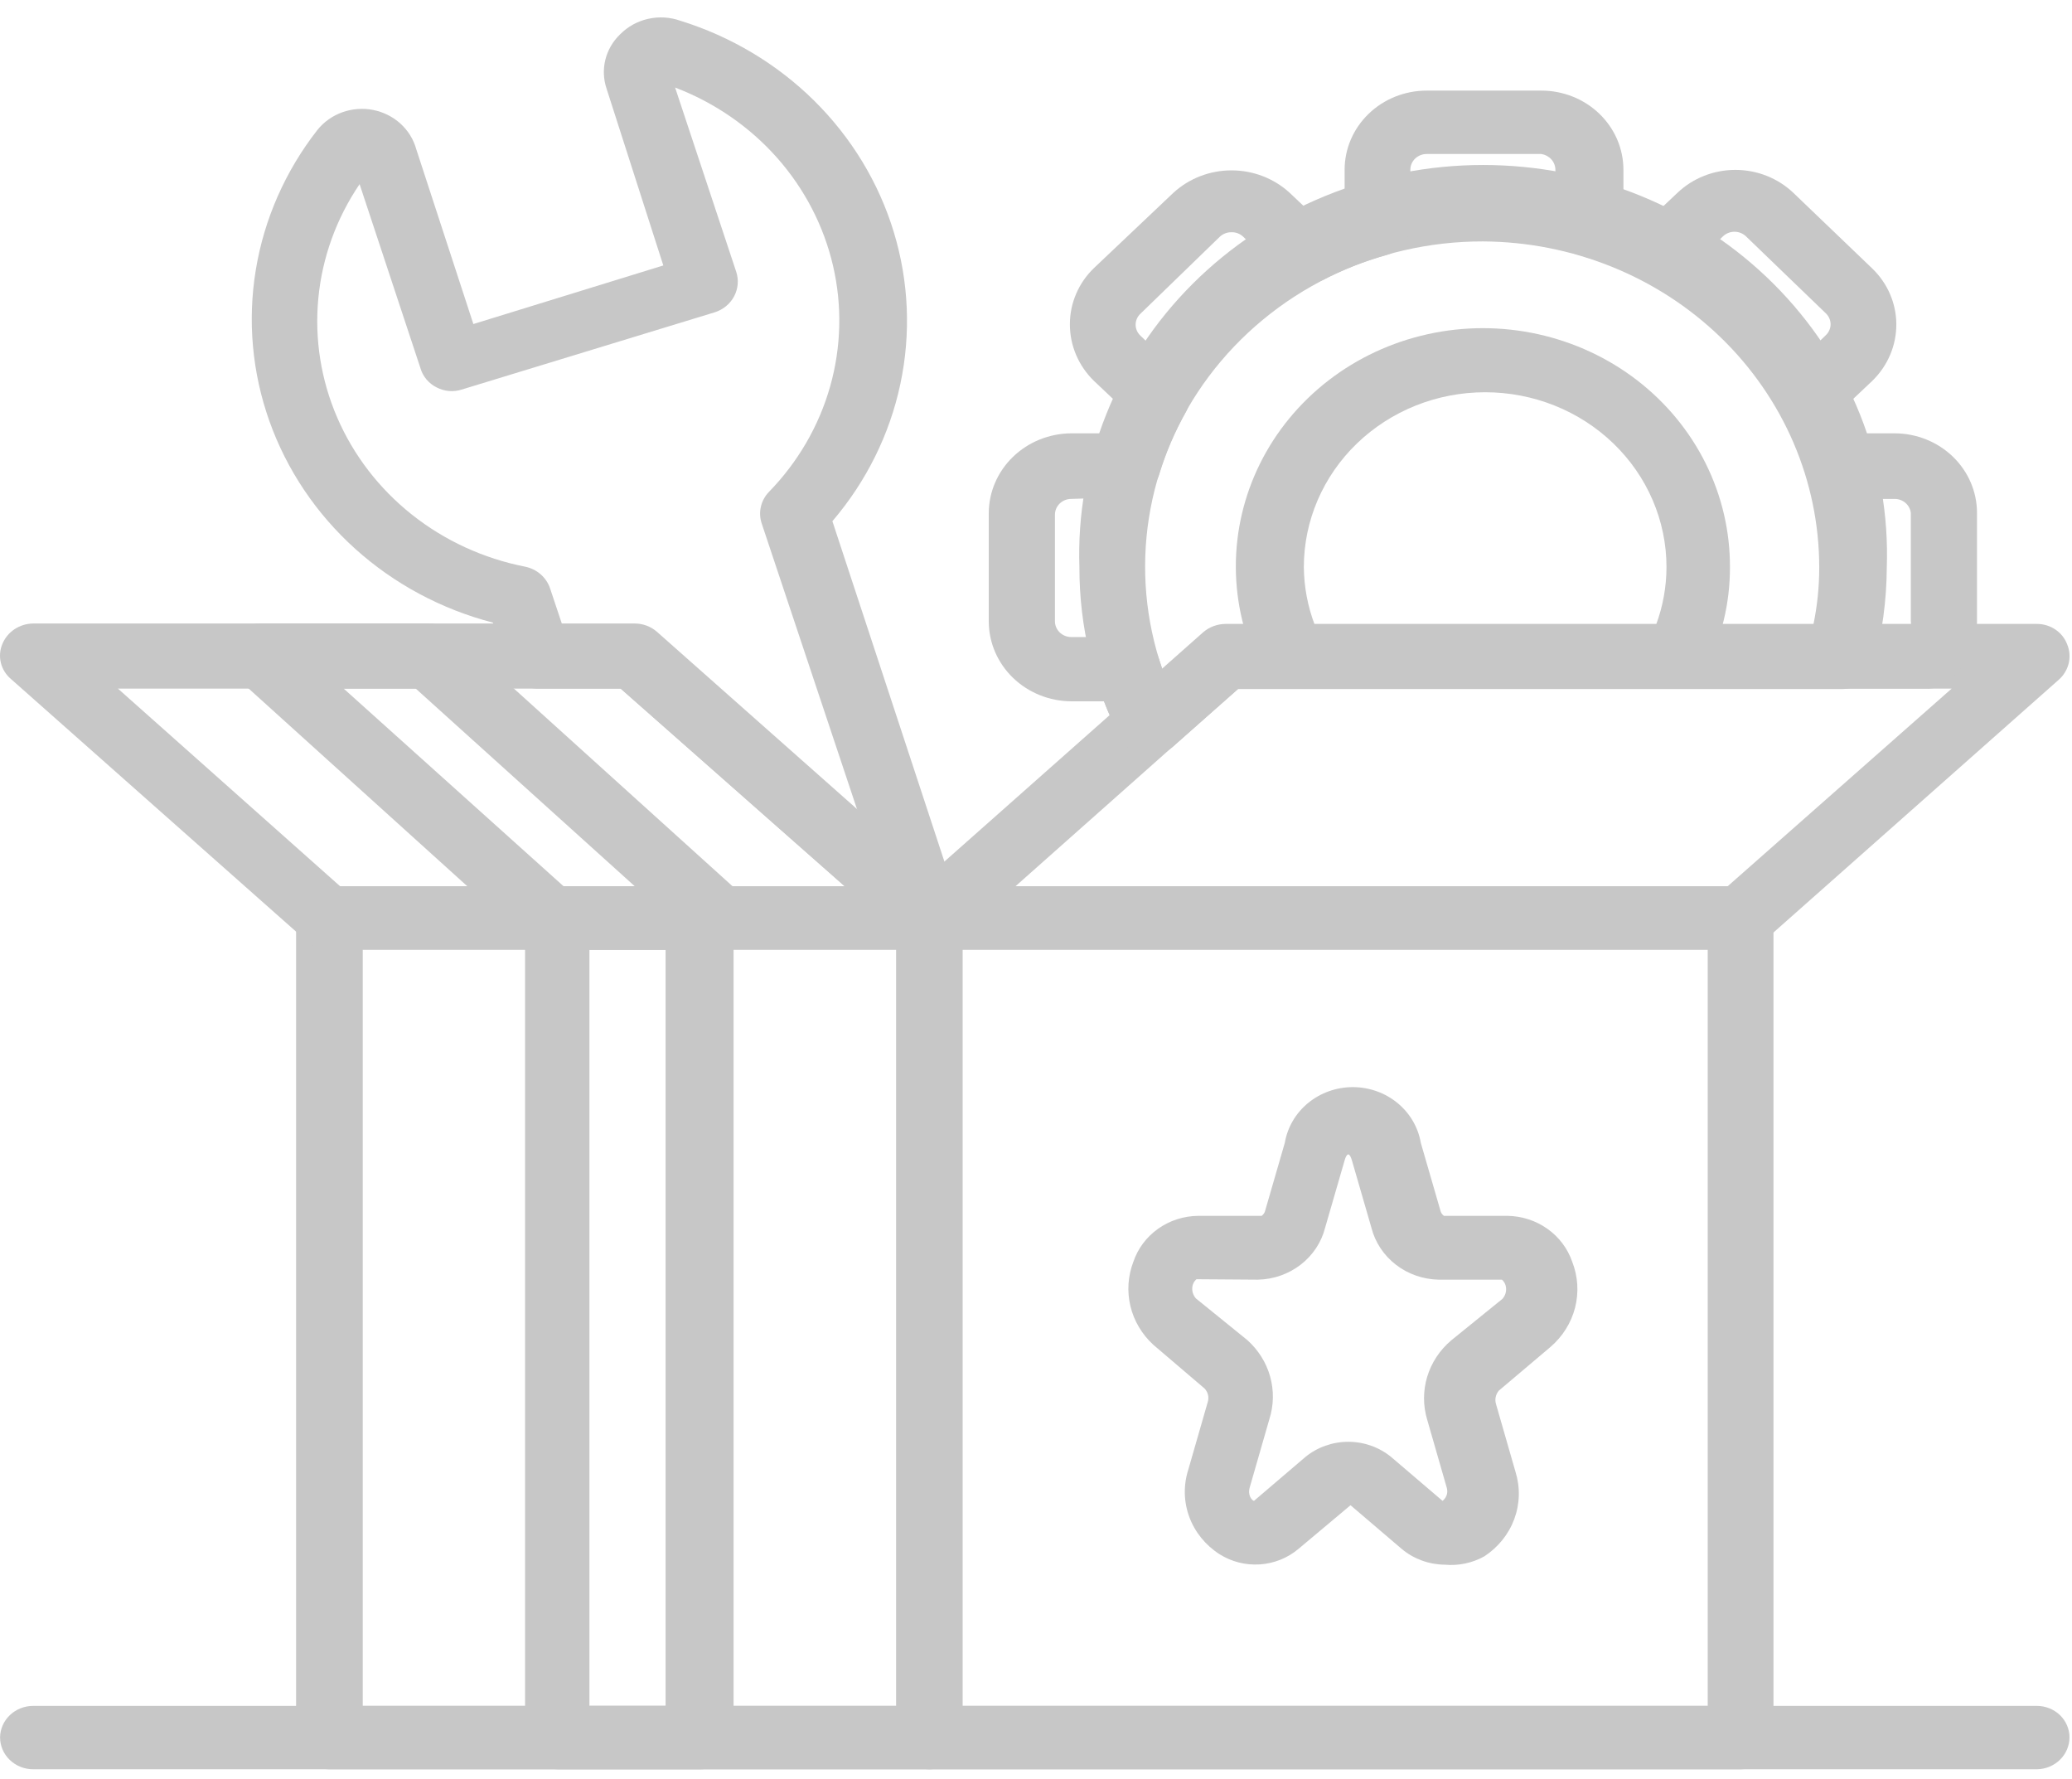 <?xml version="1.0" encoding="UTF-8"?> <svg xmlns="http://www.w3.org/2000/svg" width="113" height="97" viewBox="0 0 113 97" fill="none"> <path d="M50.686 96.469H17.953C17.716 96.469 17.482 96.424 17.262 96.336C17.044 96.249 16.845 96.121 16.677 95.959C16.509 95.797 16.377 95.606 16.286 95.395C16.195 95.183 16.148 94.957 16.148 94.729V50.037C16.155 49.58 16.348 49.143 16.686 48.822C17.023 48.501 17.479 48.321 17.953 48.321H50.686C51.16 48.321 51.616 48.501 51.953 48.822C52.291 49.143 52.484 49.58 52.491 50.037V94.729C52.491 94.957 52.444 95.183 52.353 95.395C52.263 95.606 52.13 95.797 51.962 95.959C51.795 96.121 51.596 96.249 51.377 96.336C51.158 96.424 50.923 96.469 50.686 96.469V96.469ZM19.783 93.013H48.881V51.777H19.783V93.013Z" fill="#C7C7C7"></path> <path d="M38.202 96.469H30.439C29.961 96.469 29.502 96.285 29.163 95.959C28.825 95.633 28.635 95.19 28.635 94.729V50.037C28.641 49.58 28.834 49.143 29.172 48.822C29.51 48.501 29.965 48.321 30.439 48.321H38.202C38.677 48.321 39.132 48.501 39.47 48.822C39.808 49.143 40.001 49.58 40.007 50.037V94.729C40.007 94.957 39.961 95.183 39.87 95.395C39.779 95.606 39.646 95.797 39.479 95.959C39.311 96.121 39.112 96.249 38.893 96.336C38.674 96.424 38.439 96.469 38.202 96.469V96.469ZM32.145 93.013H36.299V51.777H32.145V93.013Z" fill="#C7C7C7"></path> <path d="M39.214 51.777H30.017C29.558 51.773 29.116 51.603 28.781 51.3L12.959 36.999C12.698 36.759 12.516 36.45 12.437 36.11C12.358 35.771 12.385 35.417 12.514 35.092C12.648 34.768 12.88 34.49 13.179 34.294C13.479 34.099 13.833 33.995 14.195 33.996H23.392C23.852 33.994 24.295 34.165 24.628 34.472L40.45 48.774C40.709 49.016 40.888 49.325 40.967 49.663C41.046 50.002 41.021 50.355 40.895 50.681C40.761 51.005 40.53 51.283 40.23 51.478C39.93 51.674 39.576 51.778 39.214 51.777V51.777ZM30.734 48.321H34.616L22.675 37.547H18.744L30.734 48.321Z" fill="#C7C7C7"></path> <path d="M50.686 51.777H17.953C17.505 51.776 17.073 51.615 16.742 51.324L0.598 37.023C0.324 36.791 0.132 36.483 0.048 36.142C-0.037 35.8 -0.008 35.441 0.128 35.116C0.261 34.789 0.492 34.508 0.791 34.308C1.091 34.109 1.445 34 1.809 33.996H34.616C35.064 33.996 35.496 34.158 35.828 34.449L51.972 48.75C52.245 48.982 52.438 49.29 52.524 49.632C52.61 49.973 52.586 50.332 52.454 50.659C52.321 50.987 52.088 51.268 51.785 51.463C51.483 51.659 51.125 51.76 50.76 51.753L50.686 51.777ZM18.547 48.321H46.063L33.85 37.547H6.432L18.547 48.321Z" fill="#C7C7C7"></path> <path d="M94.939 96.469H50.686C50.207 96.469 49.748 96.285 49.41 95.959C49.071 95.633 48.881 95.19 48.881 94.729V50.037C48.887 49.58 49.08 49.143 49.418 48.822C49.756 48.501 50.211 48.321 50.686 48.321H94.939C95.411 48.321 95.864 48.502 96.198 48.824C96.532 49.145 96.719 49.582 96.719 50.037V94.729C96.719 95.186 96.532 95.625 96.199 95.951C95.866 96.276 95.414 96.463 94.939 96.469V96.469ZM52.49 93.013H93.134V51.777H52.49V93.013Z" fill="#C7C7C7"></path> <path d="M94.94 51.777H50.686C50.324 51.778 49.97 51.674 49.671 51.478C49.371 51.283 49.139 51.005 49.005 50.681C48.882 50.353 48.861 49.998 48.945 49.66C49.028 49.321 49.212 49.013 49.475 48.774L65.619 34.472C65.953 34.185 66.383 34.024 66.83 34.019H111.084C111.446 34.018 111.8 34.126 112.096 34.326C112.393 34.527 112.618 34.811 112.74 35.14C112.872 35.464 112.901 35.819 112.822 36.159C112.742 36.499 112.559 36.808 112.295 37.047L96.151 51.348C95.814 51.626 95.384 51.779 94.94 51.777V51.777ZM55.383 48.321H94.223L106.436 37.547H67.522L55.383 48.321Z" fill="#C7C7C7"></path> <path d="M111.083 96.469H1.809C1.572 96.469 1.337 96.424 1.118 96.336C0.899 96.249 0.7 96.121 0.533 95.959C0.365 95.798 0.232 95.606 0.141 95.395C0.051 95.184 0.004 94.957 0.004 94.729C0.01 94.272 0.203 93.835 0.541 93.514C0.879 93.193 1.334 93.013 1.809 93.013H111.083C111.555 93.013 112.008 93.194 112.342 93.515C112.675 93.837 112.863 94.274 112.863 94.729C112.863 95.186 112.676 95.625 112.343 95.951C112.01 96.276 111.557 96.463 111.083 96.469V96.469Z" fill="#C7C7C7"></path> <path d="M91.478 37.547H70.39C70.051 37.546 69.718 37.454 69.43 37.281C69.142 37.109 68.909 36.862 68.758 36.57C67.87 34.812 67.405 32.883 67.398 30.927C67.392 28.972 67.843 27.04 68.718 25.276C69.594 23.512 70.871 21.962 72.454 20.74C74.038 19.518 75.888 18.657 77.865 18.221C79.842 17.784 81.896 17.784 83.873 18.219C85.85 18.655 87.7 19.515 89.285 20.736C90.869 21.957 92.147 23.507 93.023 25.27C93.9 27.034 94.352 28.965 94.346 30.921C94.352 32.88 93.887 34.813 92.986 36.57C92.849 36.848 92.637 37.086 92.371 37.258C92.106 37.43 91.797 37.53 91.478 37.547V37.547ZM71.7 34.067H90.316C90.691 33.057 90.883 31.993 90.885 30.921C90.885 28.392 89.843 25.967 87.989 24.179C86.134 22.391 83.619 21.387 80.996 21.387C78.373 21.387 75.858 22.391 74.003 24.179C72.149 25.967 71.107 28.392 71.107 30.921C71.117 31.994 71.317 33.059 71.7 34.067V34.067Z" fill="#C7C7C7"></path> <path d="M62.7 41.17H62.378C62.1 41.123 61.838 41.011 61.615 40.845C61.391 40.679 61.212 40.464 61.093 40.217C59.624 37.331 58.863 34.159 58.868 30.945C58.769 28.097 59.265 25.26 60.327 22.602C61.389 19.943 62.995 17.518 65.049 15.47C67.103 13.422 69.563 11.793 72.284 10.681C75.004 9.569 77.928 8.996 80.883 8.996C83.838 8.996 86.763 9.569 89.483 10.681C92.204 11.793 94.664 13.422 96.718 15.47C98.772 17.518 100.378 19.943 101.44 22.602C102.502 25.26 102.998 28.097 102.899 30.945C102.889 32.738 102.648 34.523 102.182 36.26C102.084 36.632 101.861 36.962 101.548 37.199C101.235 37.436 100.849 37.567 100.451 37.571H67.521L63.936 40.741C63.594 41.029 63.153 41.182 62.7 41.17V41.17ZM80.871 13.163C77.955 13.159 75.079 13.824 72.482 15.102C69.885 16.38 67.64 18.235 65.932 20.515C64.225 22.794 63.104 25.432 62.663 28.211C62.221 30.99 62.471 33.831 63.392 36.498L65.617 34.52C65.951 34.233 66.381 34.072 66.829 34.067H98.894C99.11 33.031 99.217 31.977 99.215 30.921C99.209 26.226 97.276 21.723 93.84 18.396C90.403 15.07 85.741 13.188 80.871 13.163V13.163Z" fill="#C7C7C7"></path> <path d="M62.725 41.17H62.379C62.102 41.119 61.842 41.006 61.619 40.841C61.396 40.675 61.216 40.462 61.093 40.217C60.747 39.526 60.451 38.882 60.203 38.239H58.423C57.232 38.232 56.091 37.773 55.249 36.961C54.407 36.149 53.93 35.049 53.924 33.901V27.965C53.93 26.817 54.407 25.717 55.249 24.905C56.091 24.093 57.232 23.634 58.423 23.627H60.203C60.426 23.055 60.648 22.507 60.92 21.959L59.66 20.767C59.24 20.359 58.909 19.875 58.684 19.344C58.459 18.812 58.345 18.242 58.349 17.668C58.349 17.102 58.465 16.541 58.69 16.017C58.914 15.494 59.244 15.018 59.66 14.617L63.986 10.518C64.842 9.729 65.979 9.289 67.163 9.289C68.346 9.289 69.484 9.729 70.34 10.518L71.6 11.709L73.331 11.018V9.254C73.331 8.11 73.803 7.013 74.642 6.204C75.481 5.394 76.619 4.94 77.806 4.94H84.061C84.648 4.94 85.23 5.052 85.773 5.268C86.316 5.485 86.809 5.803 87.225 6.204C87.641 6.604 87.97 7.08 88.195 7.603C88.42 8.127 88.536 8.688 88.536 9.254V10.97L90.266 11.662L91.478 10.518C92.32 9.714 93.457 9.263 94.642 9.263C95.827 9.263 96.964 9.714 97.807 10.518L102.108 14.641C102.941 15.444 103.412 16.532 103.419 17.668C103.423 18.242 103.309 18.812 103.084 19.344C102.859 19.875 102.528 20.359 102.108 20.767L100.847 21.959C101.119 22.507 101.342 23.055 101.564 23.627H103.344C104.534 23.634 105.672 24.093 106.51 24.906C107.349 25.719 107.819 26.819 107.819 27.965V33.877C107.819 34.486 107.685 35.087 107.425 35.642C107.164 36.197 106.785 36.692 106.311 37.094C105.989 37.384 105.565 37.545 105.125 37.547H67.521L63.937 40.718C63.603 41.004 63.172 41.165 62.725 41.17V41.17ZM58.423 27.203C58.187 27.203 57.961 27.293 57.794 27.454C57.627 27.615 57.533 27.833 57.533 28.061V33.877C57.533 34.104 57.627 34.322 57.794 34.483C57.961 34.644 58.187 34.735 58.423 34.735H61.489C61.878 34.73 62.258 34.849 62.571 35.073C62.884 35.297 63.111 35.614 63.22 35.974L63.393 36.499L65.618 34.52C65.952 34.233 66.382 34.072 66.829 34.067H104.21C104.224 34.005 104.224 33.94 104.21 33.877V27.965C104.186 27.759 104.085 27.567 103.926 27.427C103.767 27.287 103.56 27.207 103.344 27.203H100.254C99.869 27.202 99.495 27.081 99.187 26.857C98.879 26.634 98.655 26.32 98.548 25.963C98.197 24.739 97.708 23.556 97.09 22.435C96.909 22.107 96.84 21.732 96.893 21.364C96.947 20.996 97.119 20.654 97.386 20.386L99.562 18.288C99.648 18.21 99.716 18.116 99.763 18.011C99.81 17.907 99.835 17.794 99.835 17.68C99.835 17.566 99.81 17.454 99.763 17.349C99.716 17.245 99.648 17.15 99.562 17.072L95.235 12.901C95.152 12.818 95.053 12.751 94.942 12.705C94.832 12.66 94.713 12.636 94.593 12.636C94.472 12.636 94.354 12.66 94.243 12.705C94.133 12.751 94.033 12.818 93.95 12.901L91.774 14.999C91.501 15.263 91.147 15.436 90.764 15.492C90.381 15.548 89.99 15.484 89.648 15.309C88.525 14.72 87.34 14.249 86.113 13.902C85.741 13.794 85.415 13.574 85.183 13.273C84.952 12.973 84.827 12.608 84.827 12.234V9.254C84.824 9.047 84.746 8.848 84.606 8.691C84.466 8.534 84.273 8.43 84.061 8.396H77.806C77.57 8.396 77.344 8.487 77.177 8.647C77.01 8.808 76.916 9.027 76.916 9.254V12.234C76.916 12.608 76.791 12.973 76.56 13.273C76.328 13.574 76.002 13.794 75.63 13.902C74.404 14.241 73.219 14.704 72.095 15.285C71.753 15.46 71.362 15.524 70.979 15.468C70.596 15.413 70.242 15.239 69.969 14.975L67.793 12.901C67.712 12.824 67.615 12.763 67.509 12.722C67.403 12.681 67.289 12.661 67.175 12.663C67.057 12.659 66.939 12.679 66.829 12.72C66.719 12.761 66.618 12.822 66.532 12.901L62.206 17.096C62.12 17.174 62.051 17.268 62.004 17.373C61.958 17.477 61.933 17.59 61.933 17.704C61.933 17.818 61.958 17.931 62.004 18.035C62.051 18.14 62.12 18.234 62.206 18.312L64.382 20.409C64.649 20.677 64.821 21.02 64.874 21.388C64.928 21.756 64.859 22.131 64.678 22.459C64.068 23.542 63.579 24.685 63.22 25.868C63.111 26.229 62.884 26.545 62.571 26.769C62.258 26.993 61.878 27.112 61.489 27.107L58.423 27.203Z" fill="#C7C7C7"></path> <path d="M50.44 51.562C49.992 51.557 49.562 51.396 49.228 51.109L33.851 37.547H29.327C28.947 37.54 28.578 37.42 28.272 37.202C27.966 36.984 27.739 36.68 27.621 36.331L26.879 33.948C24.071 33.218 21.492 31.835 19.368 29.921C17.243 28.006 15.639 25.618 14.694 22.967C13.75 20.315 13.494 17.48 13.951 14.712C14.407 11.943 15.561 9.324 17.311 7.085C17.661 6.649 18.13 6.315 18.666 6.122C19.202 5.93 19.784 5.885 20.344 5.994C20.905 6.103 21.423 6.362 21.839 6.74C22.256 7.118 22.554 7.601 22.701 8.134L25.816 17.668L36.175 14.474L33.084 4.845C32.908 4.331 32.884 3.779 33.015 3.253C33.146 2.727 33.427 2.246 33.826 1.865C34.237 1.45 34.764 1.159 35.344 1.028C35.923 0.896 36.53 0.931 37.09 1.126C39.86 1.984 42.371 3.483 44.403 5.491C46.434 7.5 47.925 9.958 48.744 12.65C49.563 15.342 49.687 18.186 49.103 20.935C48.52 23.684 47.247 26.253 45.396 28.418L52.269 49.298C52.395 49.66 52.391 50.053 52.256 50.412C52.121 50.771 51.864 51.076 51.528 51.276C51.209 51.488 50.825 51.589 50.44 51.562V51.562ZM30.662 34.067H34.617C35.065 34.068 35.497 34.229 35.829 34.52L46.756 44.173L41.539 28.537C41.441 28.243 41.426 27.929 41.496 27.627C41.566 27.326 41.717 27.047 41.935 26.821C43.517 25.197 44.662 23.224 45.272 21.075C45.881 18.925 45.936 16.665 45.431 14.491C44.926 12.316 43.877 10.294 42.376 8.6C40.875 6.907 38.967 5.593 36.818 4.773L40.155 14.832C40.296 15.271 40.254 15.746 40.037 16.156C39.82 16.566 39.445 16.877 38.993 17.024L25.173 21.243C24.95 21.314 24.714 21.339 24.481 21.319C24.247 21.298 24.02 21.232 23.813 21.124C23.596 21.015 23.404 20.864 23.25 20.679C23.097 20.494 22.986 20.28 22.923 20.052L19.611 10.041C18.346 11.906 17.573 14.042 17.361 16.261C17.149 18.48 17.503 20.716 18.393 22.773C19.283 24.83 20.681 26.646 22.467 28.062C24.252 29.478 26.369 30.451 28.634 30.897C28.947 30.96 29.237 31.101 29.476 31.306C29.714 31.511 29.893 31.773 29.994 32.065L30.662 34.067Z" fill="#C7C7C7"></path> <path d="M78.796 85.314C77.932 85.306 77.099 85.002 76.447 84.456L73.653 82.072L70.81 84.456C70.225 84.95 69.487 85.246 68.71 85.298C67.933 85.35 67.159 85.154 66.509 84.742C65.747 84.255 65.169 83.544 64.862 82.715C64.554 81.886 64.534 80.983 64.803 80.141L65.866 76.447C65.906 76.32 65.912 76.185 65.881 76.055C65.851 75.926 65.786 75.806 65.693 75.708L62.899 73.324C62.278 72.755 61.843 72.023 61.65 71.218C61.456 70.412 61.513 69.57 61.811 68.796C62.055 68.074 62.527 67.444 63.161 66.995C63.795 66.546 64.56 66.301 65.347 66.293H68.808C68.912 66.217 68.982 66.107 69.006 65.983L70.069 62.312C70.213 61.464 70.665 60.693 71.344 60.137C72.023 59.581 72.886 59.275 73.777 59.275C74.668 59.275 75.531 59.581 76.21 60.137C76.889 60.693 77.341 61.464 77.486 62.312L78.549 65.983C78.572 66.107 78.642 66.217 78.746 66.293H82.208C82.993 66.304 83.756 66.551 84.39 67C85.023 67.448 85.496 68.076 85.743 68.796C86.057 69.595 86.111 70.468 85.9 71.298C85.688 72.128 85.219 72.876 84.556 73.444L81.738 75.827C81.653 75.93 81.595 76.05 81.569 76.179C81.543 76.308 81.55 76.441 81.59 76.566L82.653 80.26C82.914 81.103 82.889 82.003 82.582 82.831C82.275 83.658 81.702 84.369 80.947 84.861C80.296 85.224 79.544 85.382 78.796 85.314V85.314ZM65.248 69.749C65.121 69.861 65.042 70.013 65.025 70.178C65.012 70.289 65.023 70.401 65.057 70.508C65.091 70.615 65.148 70.713 65.223 70.798L68.017 73.062C68.62 73.598 69.054 74.287 69.268 75.051C69.482 75.814 69.469 76.62 69.228 77.376L68.165 81.071C68.017 81.548 68.289 81.81 68.388 81.834L71.181 79.45C71.835 78.91 72.668 78.613 73.53 78.613C74.391 78.613 75.224 78.91 75.879 79.45L78.672 81.834C78.672 81.834 79.043 81.572 78.895 81.095L77.832 77.4C77.603 76.635 77.605 75.824 77.837 75.06C78.069 74.296 78.522 73.611 79.142 73.086L81.936 70.822C82.011 70.737 82.068 70.638 82.102 70.532C82.136 70.425 82.147 70.313 82.133 70.202C82.117 70.037 82.038 69.884 81.911 69.773H78.45C77.601 69.754 76.782 69.466 76.121 68.953C75.46 68.441 74.992 67.732 74.791 66.936L73.728 63.266C73.604 62.837 73.456 62.837 73.332 63.266L72.269 66.936C72.068 67.732 71.6 68.441 70.939 68.953C70.277 69.466 69.459 69.754 68.61 69.773L65.248 69.749Z" fill="#C7C7C7"></path> </svg> 